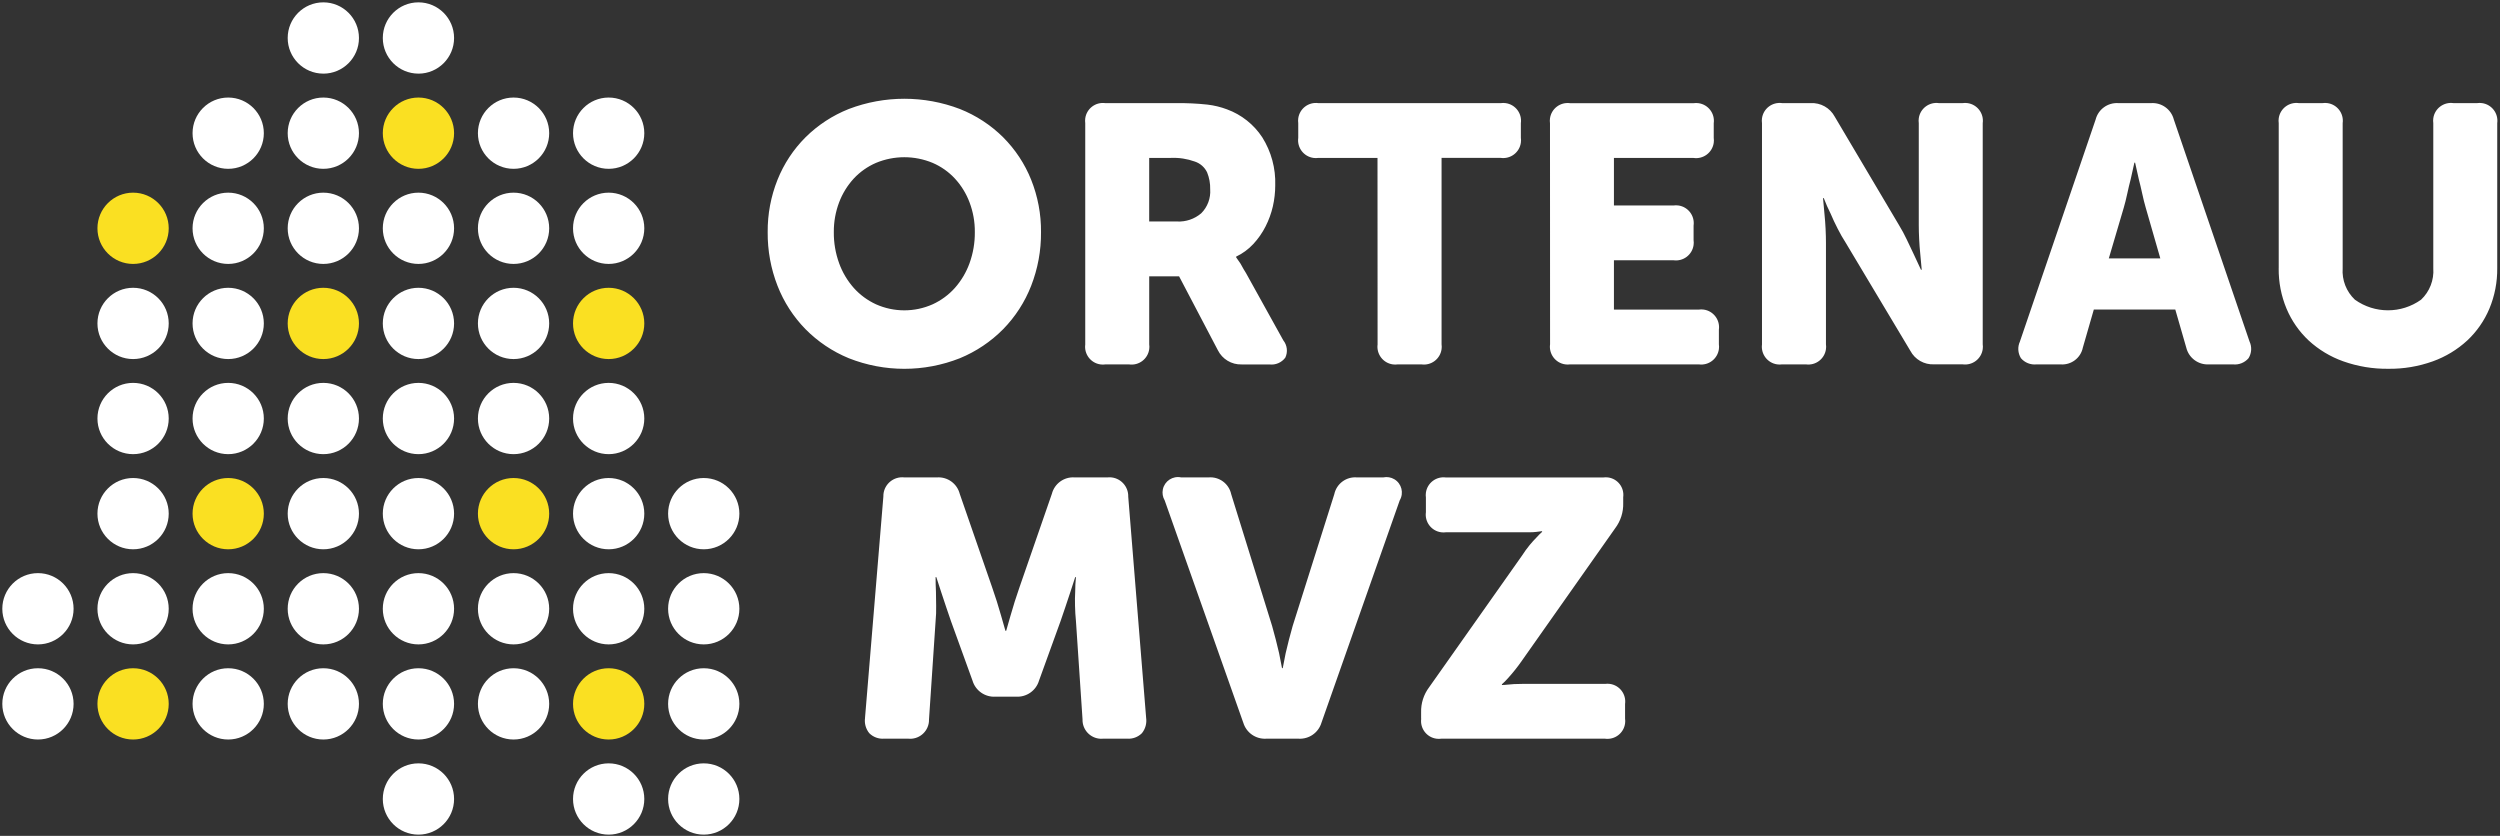 <?xml version="1.0" encoding="UTF-8"?><svg id="a" xmlns="http://www.w3.org/2000/svg" viewBox="0 0 1275.33 426.39"><rect x="0" y="0" width="1275.33" height="426.39" fill="#333333" stroke="none"/><defs><style>.cls-1{fill:#fff;}.cls-2{fill:#fae022;}</style></defs><g id="b"><path id="c" class="cls-2" d="M213.46,86.12c10.04,0,18.18-8.14,18.18-18.18s-8.14-18.18-18.18-18.18-18.18,8.14-18.18,18.18,8.14,18.18,18.18,18.18"/><path id="d" class="cls-2" d="M67.89,134.64c10.04,0,18.18-8.14,18.18-18.18s-8.14-18.18-18.18-18.18-18.18,8.14-18.18,18.18,8.14,18.18,18.18,18.18"/><path id="e" class="cls-2" d="M67.89,377.25c10.04,0,18.18-8.14,18.18-18.18s-8.14-18.18-18.18-18.18-18.18,8.14-18.18,18.18,8.14,18.18,18.18,18.18"/><path id="f" class="cls-2" d="M116.41,280.21c10.04,0,18.18-8.14,18.18-18.18s-8.14-18.18-18.18-18.18-18.18,8.14-18.18,18.18h0c0,10.04,8.14,18.18,18.18,18.18"/><path id="g" class="cls-2" d="M164.94,183.17c10.04,0,18.18-8.14,18.18-18.18s-8.14-18.18-18.18-18.18-18.18,8.14-18.18,18.18,8.14,18.18,18.18,18.18"/><path id="h" class="cls-2" d="M261.98,280.21c10.04,0,18.18-8.14,18.18-18.18s-8.14-18.18-18.18-18.18-18.18,8.14-18.18,18.18h0c0,10.04,8.14,18.18,18.18,18.18"/><path id="i" class="cls-2" d="M310.5,183.17c10.04,0,18.18-8.14,18.18-18.18s-8.14-18.18-18.18-18.18-18.18,8.14-18.18,18.18,8.14,18.18,18.18,18.18"/><path id="j" class="cls-2" d="M310.5,377.25c10.04,0,18.18-8.14,18.18-18.18s-8.14-18.18-18.18-18.18-18.18,8.14-18.18,18.18,8.14,18.18,18.18,18.18"/><path id="k" class="cls-1" d="M67.89,183.17c10.04,0,18.18-8.14,18.18-18.18s-8.14-18.18-18.18-18.18-18.18,8.14-18.18,18.18,8.14,18.18,18.18,18.18"/><path id="l" class="cls-1" d="M116.41,328.73c10.04,0,18.18-8.14,18.18-18.18s-8.14-18.18-18.18-18.18-18.18,8.14-18.18,18.18,8.14,18.18,18.18,18.18"/><path id="m" class="cls-1" d="M164.94,231.68c10.04,0,18.18-8.14,18.18-18.18s-8.14-18.18-18.18-18.18-18.18,8.14-18.18,18.18,8.14,18.18,18.18,18.18"/><path id="n" class="cls-1" d="M19.36,328.73c10.04,0,18.18-8.14,18.18-18.18s-8.14-18.18-18.18-18.18-18.18,8.14-18.18,18.18,8.14,18.18,18.18,18.18"/><path id="o" class="cls-1" d="M19.36,377.25c10.04,0,18.18-8.14,18.18-18.18s-8.14-18.18-18.18-18.18-18.18,8.14-18.18,18.18,8.14,18.18,18.18,18.18"/><path id="p" class="cls-1" d="M67.89,231.68c10.04,0,18.18-8.14,18.18-18.18s-8.14-18.18-18.18-18.18-18.18,8.14-18.18,18.18,8.14,18.18,18.18,18.18"/><path id="q" class="cls-1" d="M67.89,280.21c10.04,0,18.18-8.14,18.18-18.18s-8.14-18.18-18.18-18.18-18.18,8.14-18.18,18.18h0c0,10.04,8.14,18.18,18.18,18.18"/><path id="r" class="cls-1" d="M67.89,328.73c10.04,0,18.18-8.14,18.18-18.18s-8.14-18.18-18.18-18.18-18.18,8.14-18.18,18.18,8.14,18.18,18.18,18.18"/><path id="s" class="cls-1" d="M116.41,86.12c10.04,0,18.18-8.14,18.18-18.18s-8.14-18.18-18.18-18.18-18.18,8.14-18.18,18.18,8.14,18.18,18.18,18.18"/><path id="t" class="cls-1" d="M116.41,134.64c10.04,0,18.18-8.14,18.18-18.18s-8.14-18.18-18.18-18.18-18.18,8.14-18.18,18.18,8.14,18.18,18.18,18.18"/><path id="u" class="cls-1" d="M116.41,183.17c10.04,0,18.18-8.14,18.18-18.18s-8.14-18.18-18.18-18.18-18.18,8.14-18.18,18.18,8.14,18.18,18.18,18.18"/><path id="v" class="cls-1" d="M116.41,231.68c10.04,0,18.18-8.14,18.18-18.18s-8.14-18.18-18.18-18.18-18.18,8.14-18.18,18.18,8.14,18.18,18.18,18.18"/><path id="w" class="cls-1" d="M116.41,377.25c10.04,0,18.18-8.14,18.18-18.18s-8.14-18.18-18.18-18.18-18.18,8.14-18.18,18.18,8.14,18.18,18.18,18.18"/><path id="x" class="cls-1" d="M164.94,37.57c10.04,0,18.18-8.14,18.18-18.18S174.98,1.2,164.94,1.2s-18.18,8.14-18.18,18.18,8.14,18.18,18.18,18.18"/><path id="y" class="cls-1" d="M164.94,86.12c10.04,0,18.18-8.14,18.18-18.18s-8.14-18.18-18.18-18.18-18.18,8.14-18.18,18.18,8.14,18.18,18.18,18.18"/><path id="a_" class="cls-1" d="M164.94,134.64c10.04,0,18.18-8.14,18.18-18.18s-8.14-18.18-18.18-18.18-18.18,8.14-18.18,18.18,8.14,18.18,18.18,18.18"/><path id="aa" class="cls-1" d="M164.94,280.21c10.04,0,18.18-8.14,18.18-18.18s-8.14-18.18-18.18-18.18-18.18,8.14-18.18,18.18h0c0,10.04,8.14,18.18,18.18,18.18"/><path id="ab" class="cls-1" d="M164.94,328.73c10.04,0,18.18-8.14,18.18-18.18s-8.14-18.18-18.18-18.18-18.18,8.14-18.18,18.18,8.14,18.18,18.18,18.18"/><path id="ac" class="cls-1" d="M164.94,377.25c10.04,0,18.18-8.14,18.18-18.18s-8.14-18.18-18.18-18.18-18.18,8.14-18.18,18.18,8.14,18.18,18.18,18.18"/><path id="ad" class="cls-1" d="M213.46,37.57c10.04,0,18.18-8.14,18.18-18.18S223.5,1.2,213.46,1.2s-18.18,8.14-18.18,18.18,8.14,18.18,18.18,18.18"/><path id="ae" class="cls-1" d="M213.46,134.64c10.04,0,18.18-8.14,18.18-18.18s-8.14-18.18-18.18-18.18-18.18,8.14-18.18,18.18,8.14,18.18,18.18,18.18"/><path id="af" class="cls-1" d="M213.46,183.17c10.04,0,18.18-8.14,18.18-18.18s-8.14-18.18-18.18-18.18-18.18,8.14-18.18,18.18,8.14,18.18,18.18,18.18"/><path id="ag" class="cls-1" d="M213.46,231.68c10.04,0,18.18-8.14,18.18-18.18s-8.14-18.18-18.18-18.18-18.18,8.14-18.18,18.18,8.14,18.18,18.18,18.18"/><path id="ah" class="cls-1" d="M213.46,280.21c10.04,0,18.18-8.14,18.18-18.18s-8.14-18.18-18.18-18.18-18.18,8.14-18.18,18.18h0c0,10.04,8.14,18.18,18.18,18.18"/><path id="ai" class="cls-1" d="M213.46,328.73c10.04,0,18.18-8.14,18.18-18.18s-8.14-18.18-18.18-18.18-18.18,8.14-18.18,18.18,8.14,18.18,18.18,18.18"/><path id="aj" class="cls-1" d="M213.46,377.25c10.04,0,18.18-8.14,18.18-18.18s-8.14-18.18-18.18-18.18-18.18,8.14-18.18,18.18,8.14,18.18,18.18,18.18"/><path id="ak" class="cls-1" d="M213.46,425.77c10.04,0,18.18-8.14,18.18-18.18s-8.14-18.18-18.18-18.18-18.18,8.14-18.18,18.18,8.14,18.18,18.18,18.18"/><path id="al" class="cls-1" d="M261.98,86.12c10.04,0,18.18-8.14,18.18-18.18s-8.14-18.18-18.18-18.18-18.18,8.14-18.18,18.18,8.14,18.18,18.18,18.18"/><path id="am" class="cls-1" d="M261.98,134.64c10.04,0,18.18-8.14,18.18-18.18s-8.14-18.18-18.18-18.18-18.18,8.14-18.18,18.18,8.14,18.18,18.18,18.18"/><path id="an" class="cls-1" d="M261.98,183.17c10.04,0,18.18-8.14,18.18-18.18s-8.14-18.18-18.18-18.18-18.18,8.14-18.18,18.18,8.14,18.18,18.18,18.18"/><path id="ao" class="cls-1" d="M261.98,231.68c10.04,0,18.18-8.14,18.18-18.18s-8.14-18.18-18.18-18.18-18.18,8.14-18.18,18.18,8.14,18.18,18.18,18.18"/><path id="ap" class="cls-1" d="M261.98,328.73c10.04,0,18.18-8.14,18.18-18.18s-8.14-18.18-18.18-18.18-18.18,8.14-18.18,18.18,8.14,18.18,18.18,18.18"/><path id="aq" class="cls-1" d="M261.98,377.25c10.04,0,18.18-8.14,18.18-18.18s-8.14-18.18-18.18-18.18-18.18,8.14-18.18,18.18,8.14,18.18,18.18,18.18"/><path id="ar" class="cls-1" d="M310.5,86.12c10.04,0,18.18-8.14,18.18-18.18s-8.14-18.18-18.18-18.18-18.18,8.14-18.18,18.18,8.14,18.18,18.18,18.18"/><path id="as" class="cls-1" d="M310.5,134.64c10.04,0,18.18-8.14,18.18-18.18s-8.14-18.18-18.18-18.18-18.18,8.14-18.18,18.18,8.14,18.18,18.18,18.18"/><path id="at" class="cls-1" d="M310.5,231.68c10.04,0,18.18-8.14,18.18-18.18s-8.14-18.18-18.18-18.18-18.18,8.14-18.18,18.18,8.14,18.18,18.18,18.18"/><path id="au" class="cls-1" d="M310.5,280.21c10.04,0,18.18-8.14,18.18-18.18s-8.14-18.18-18.18-18.18-18.18,8.14-18.18,18.18h0c0,10.04,8.14,18.18,18.18,18.18"/><path id="av" class="cls-1" d="M310.5,328.73c10.04,0,18.18-8.14,18.18-18.18s-8.14-18.18-18.18-18.18-18.18,8.14-18.18,18.18,8.14,18.18,18.18,18.18"/><path id="aw" class="cls-1" d="M310.5,425.77c10.04,0,18.18-8.14,18.18-18.18s-8.14-18.18-18.18-18.18-18.18,8.14-18.18,18.18,8.14,18.18,18.18,18.18"/><path id="ax" class="cls-1" d="M359,280.21c10.04,0,18.18-8.14,18.18-18.18s-8.14-18.18-18.18-18.18-18.18,8.14-18.18,18.18h0c0,10.04,8.14,18.18,18.18,18.18"/><path id="ay" class="cls-1" d="M359,328.73c10.04,0,18.18-8.14,18.18-18.18s-8.14-18.18-18.18-18.18-18.18,8.14-18.18,18.18,8.14,18.18,18.18,18.18"/><path id="b_" class="cls-1" d="M359,377.25c10.04,0,18.18-8.14,18.18-18.18s-8.14-18.18-18.18-18.18-18.18,8.14-18.18,18.18,8.14,18.18,18.18,18.18"/><path id="ba" class="cls-1" d="M359,425.77c10.04,0,18.18-8.14,18.18-18.18s-8.14-18.18-18.18-18.18-18.18,8.14-18.18,18.18,8.14,18.18,18.18,18.18"/><path id="bb" class="cls-1" d="M725.01,366.58c-.69,4.97,2.78,9.56,7.75,10.25,.83,.12,1.67,.12,2.5,0h83.49c4.97,.69,9.56-2.78,10.25-7.75,.12-.83,.12-1.67,0-2.5v-7.45c.69-4.97-2.78-9.56-7.75-10.25-.83-.12-1.67-.12-2.5,0h-42.32c-1.49,0-2.86,.03-4.1,.1s-2.36,.16-3.36,.28c-.93,.11-1.86,.18-2.8,.19v-.37c1.06-.93,2.05-1.93,2.98-2.98,2.63-2.88,5.06-5.93,7.27-9.13l47.53-67.48c2.79-3.7,4.24-8.23,4.1-12.86v-2.98c.66-4.92-2.8-9.43-7.72-10.09-.84-.11-1.7-.1-2.54,.02h-80.14c-4.97-.69-9.56,2.78-10.25,7.75-.12,.83-.12,1.67,0,2.5v7.45c-.69,4.97,2.78,9.56,7.75,10.25,.83,.12,1.67,.12,2.5,0h42.78c1.09,0,2.18-.06,3.26-.19,1.12-.13,2.11-.25,2.98-.38v.38c-1.06,.93-2.05,1.93-2.98,2.98-1,1-2.12,2.24-3.36,3.73-1.41,1.72-2.72,3.53-3.92,5.41l-47.35,67.11c-2.79,3.7-4.24,8.23-4.1,12.86v3.16h.05Zm-90.78,2.04c1.52,5.14,6.39,8.55,11.75,8.21h16.41c5.35,.34,10.23-3.06,11.75-8.21l39.89-113.34c2.23-3.74,1.01-8.57-2.73-10.8-1.7-1.01-3.72-1.35-5.66-.94h-13.42c-5.46-.46-10.42,3.21-11.56,8.58l-21.25,67.27c-.62,2.11-1.24,4.41-1.87,6.9s-1.18,4.78-1.68,6.9c-.5,2.49-.99,5.04-1.49,7.64h-.38c-.5-2.61-.99-5.16-1.49-7.64-.5-2.11-1.06-4.41-1.68-6.9-.62-2.48-1.24-4.78-1.86-6.9l-20.88-67.27c-1.14-5.36-6.09-9.04-11.56-8.58h-13.98c-4.26-.9-8.44,1.83-9.33,6.09-.41,1.94-.07,3.96,.94,5.66l40.07,113.34h0Zm-192.94-2.43c-.41,2.8,.37,5.64,2.15,7.83,1.99,1.99,4.75,3.01,7.55,2.8h12.3c5.29,.56,10.02-3.28,10.58-8.57,.05-.44,.06-.87,.05-1.31l3.36-50.15c.25-2.57,.34-5.15,.28-7.73-.06-2.67-.1-5.06-.1-7.18-.13-2.48-.19-4.97-.19-7.45h.38c.87,2.74,1.74,5.41,2.61,8.02l2.42,7.27c.87,2.61,1.68,4.97,2.42,7.09l11,30.38c1.52,5.14,6.4,8.55,11.75,8.2h10.44c5.35,.34,10.23-3.06,11.75-8.2l11-30.38c.74-2.11,1.55-4.47,2.42-7.09,.87-2.61,1.68-5.03,2.42-7.27,.87-2.61,1.74-5.28,2.61-8.02h.38c-.25,2.48-.38,4.97-.38,7.45-.13,2.12-.16,4.51-.09,7.18,.06,2.67,.22,5.24,.47,7.73l3.36,50.15c-.17,5.31,3.99,9.75,9.3,9.93,.44,.01,.89,0,1.33-.05h12.12c2.81,.21,5.56-.81,7.55-2.8,1.78-2.2,2.55-5.04,2.15-7.83l-9.13-112.78c.17-5.31-4-9.76-9.31-9.93-.44,0-.88,0-1.31,.05h-16.78c-5.37-.35-10.22,3.18-11.56,8.39l-16.59,47.88c-.75,2.12-1.52,4.45-2.33,6.99-.8,2.55-1.52,4.94-2.15,7.18l-2.24,7.83h-.38l-2.24-7.83c-.62-2.24-1.34-4.63-2.15-7.18s-1.58-4.88-2.33-6.99l-16.59-47.88c-1.34-5.21-6.19-8.73-11.56-8.39h-16.78c-5.29-.56-10.02,3.28-10.58,8.57-.05,.44-.06,.87-.05,1.31l-9.35,112.78h.02Z"/><path id="bc" class="cls-1" d="M1162.43,136.86c-.08,7.07,1.28,14.08,4.01,20.61,2.58,6.14,6.42,11.67,11.28,16.22,5.1,4.69,11.09,8.3,17.62,10.62,7.39,2.63,15.19,3.92,23.03,3.82,7.75,.1,15.45-1.2,22.74-3.82,6.49-2.34,12.45-5.95,17.52-10.62,4.86-4.55,8.7-10.08,11.28-16.22,2.72-6.53,4.08-13.54,4.01-20.61V62.85c.69-4.97-2.78-9.56-7.75-10.25-.83-.12-1.67-.12-2.5,0h-12.12c-4.97-.69-9.56,2.78-10.25,7.75-.12,.83-.12,1.67,0,2.5v74.01c.43,6.01-1.86,11.9-6.24,16.03-10.09,7.21-23.65,7.21-33.74,0-4.39-4.13-6.68-10.02-6.25-16.03V62.85c.69-4.97-2.78-9.56-7.75-10.25-.83-.12-1.67-.12-2.5,0h-12.12c-4.97-.69-9.56,2.78-10.25,7.75-.12,.83-.12,1.67,0,2.5v74.01h-.02Zm-86.66-5.04l7.64-25.91c.62-2.11,1.21-4.47,1.77-7.09,.56-2.61,1.15-5.1,1.77-7.45,.62-2.73,1.24-5.53,1.87-8.39h.37c.62,2.86,1.24,5.66,1.87,8.39,.62,2.36,1.21,4.85,1.77,7.45,.56,2.61,1.15,4.97,1.77,7.09l7.45,25.91h-26.28Zm-45.3,42.32c-1.31,2.75-1.13,5.98,.47,8.58,1.96,2.29,4.92,3.48,7.92,3.17h12.3c5.41,.42,10.29-3.26,11.37-8.58l5.59-19.39h41.57l5.59,19.39c1.27,5.28,6.14,8.89,11.56,8.58h12.3c3,.31,5.96-.88,7.92-3.17,1.6-2.6,1.77-5.82,.47-8.58l-38.59-113.15c-1.34-5.21-6.19-8.73-11.56-8.39h-16.78c-5.37-.34-10.22,3.18-11.56,8.39l-38.59,113.15h.02Zm-131.61,1.49c-.69,4.97,2.78,9.56,7.75,10.25,.83,.12,1.67,.12,2.5,0h12.12c4.97,.69,9.56-2.78,10.25-7.75,.12-.83,.12-1.67,0-2.5v-51.83c0-2.11-.06-4.47-.19-7.09-.13-2.61-.31-5.1-.56-7.45-.25-2.73-.5-5.46-.75-8.2h.38c1.04,2.73,2.23,5.41,3.54,8.02,.99,2.36,2.17,4.88,3.54,7.55,1.24,2.46,2.61,4.86,4.1,7.18l32.99,55.15c2.36,4.46,7.08,7.15,12.12,6.9h14.55c4.97,.69,9.56-2.78,10.25-7.75,.12-.83,.12-1.67,0-2.5V62.85c.69-4.97-2.78-9.56-7.75-10.25-.83-.12-1.67-.12-2.5,0h-12.12c-4.97-.69-9.56,2.78-10.25,7.75-.12,.83-.12,1.67,0,2.5v52.01c0,2.12,.06,4.48,.19,7.09,.13,2.61,.31,5.09,.56,7.45,.25,2.74,.49,5.47,.75,8.21h-.38c-1.24-2.61-2.49-5.28-3.73-8.02l-3.54-7.45c-1.18-2.49-2.48-4.92-3.92-7.27l-32.81-55.37c-2.42-4.49-7.21-7.18-12.3-6.9h-14.55c-4.97-.69-9.56,2.78-10.25,7.75-.12,.83-.12,1.67,0,2.5v112.78h.01Zm-108.12,0c-.69,4.97,2.78,9.56,7.75,10.25,.83,.12,1.67,.12,2.5,0h65.62c4.97,.69,9.56-2.78,10.25-7.75,.12-.83,.12-1.67,0-2.5v-7.45c.69-4.97-2.78-9.56-7.75-10.25-.83-.12-1.67-.12-2.5,0h-43.29v-25.16h30.38c4.97,.69,9.56-2.78,10.25-7.75,.12-.83,.12-1.67,0-2.5v-7.45c.69-4.97-2.78-9.56-7.75-10.25-.83-.12-1.67-.12-2.5,0h-30.38v-24.24h40.61c4.97,.72,9.58-2.73,10.3-7.7,.12-.84,.12-1.7,0-2.54v-7.45c.69-4.97-2.78-9.56-7.75-10.25-.83-.12-1.67-.12-2.5,0h-63.03c-4.97-.69-9.56,2.78-10.25,7.75-.12,.83-.12,1.67,0,2.5l.04,112.78v-.04Zm-87.98,0c-.69,4.97,2.78,9.57,7.75,10.26,.83,.12,1.68,.12,2.51,0h12.12c4.97,.69,9.56-2.78,10.25-7.75,.12-.83,.12-1.67,0-2.5V80.55h30.2c4.97,.69,9.56-2.78,10.25-7.75,.12-.83,.12-1.67,0-2.5v-7.44c.69-4.97-2.78-9.56-7.75-10.25-.83-.12-1.67-.12-2.5,0h-93.06c-4.97-.69-9.56,2.78-10.25,7.75-.12,.83-.12,1.67,0,2.5v7.45c-.69,4.97,2.78,9.56,7.75,10.25,.83,.12,1.67,.12,2.5,0h30.18l.04,95.07h.01Zm-116.52-62.63v-32.45h11c4.18-.19,8.36,.45,12.3,1.87,2.74,.91,4.99,2.9,6.24,5.5,1.12,2.75,1.65,5.7,1.58,8.67,.31,4.54-1.35,8.99-4.57,12.21-3.44,2.94-7.88,4.44-12.39,4.19h-14.16Zm-32.61,62.65c-.69,4.97,2.78,9.56,7.75,10.25,.83,.12,1.67,.12,2.5,0h12.12c4.97,.69,9.56-2.78,10.25-7.75,.12-.83,.12-1.67,0-2.5v-34.67h15.25l19.76,37.66c2.28,4.58,7.01,7.42,12.12,7.27h14.18c3.13,.39,6.22-.93,8.11-3.45,1.39-2.9,.99-6.35-1.02-8.85l-19.02-34.3c-.87-1.37-1.58-2.58-2.14-3.64-.45-.88-.98-1.73-1.59-2.52-.5-.75-.93-1.37-1.3-1.87v-.37c3.3-1.57,6.27-3.75,8.76-6.43s4.59-5.69,6.24-8.95c1.66-3.25,2.91-6.7,3.73-10.25,.8-3.52,1.21-7.11,1.21-10.72,.29-8.65-2.02-17.19-6.62-24.52-4.31-6.56-10.62-11.56-17.99-14.26-3.22-1.21-6.57-2.02-9.98-2.42-5.29-.57-10.62-.82-15.94-.75h-36.16c-4.98-.68-9.56,2.81-10.23,7.78-.11,.82-.11,1.66,0,2.48v112.78h.01Zm-125.57-72.42c1.69-4.48,4.22-8.59,7.45-12.12,3.19-3.43,7.06-6.16,11.37-8.02,9.25-3.85,19.65-3.85,28.89,0,4.31,1.85,8.18,4.58,11.37,8.02,3.24,3.53,5.77,7.64,7.45,12.12,1.84,4.85,2.75,10.01,2.7,15.19,.05,5.4-.86,10.77-2.7,15.85-1.67,4.63-4.2,8.9-7.45,12.58-3.17,3.55-7.04,6.4-11.37,8.39-9.19,4.1-19.7,4.1-28.89,0-4.33-1.99-8.2-4.84-11.37-8.39-3.26-3.69-5.79-7.96-7.45-12.58-1.84-5.08-2.76-10.45-2.7-15.85-.05-5.19,.87-10.34,2.7-15.19m-31.41,42.6c3.22,8.25,8.07,15.76,14.26,22.09,6.29,6.37,13.81,11.41,22.09,14.82,18.2,7.21,38.47,7.21,56.67,0,8.28-3.41,15.79-8.45,22.09-14.82,6.19-6.33,11.04-13.84,14.26-22.09,3.41-8.73,5.12-18.03,5.04-27.41,.08-9.16-1.63-18.25-5.04-26.75-3.24-8.1-8.1-15.45-14.26-21.62-6.31-6.26-13.82-11.17-22.09-14.45-18.25-6.96-38.42-6.96-56.67,0-8.26,3.28-15.78,8.19-22.09,14.45-6.17,6.17-11.02,13.53-14.26,21.62-3.4,8.51-5.11,17.59-5.03,26.75-.08,9.37,1.62,18.68,5.03,27.41"/></g></svg>
